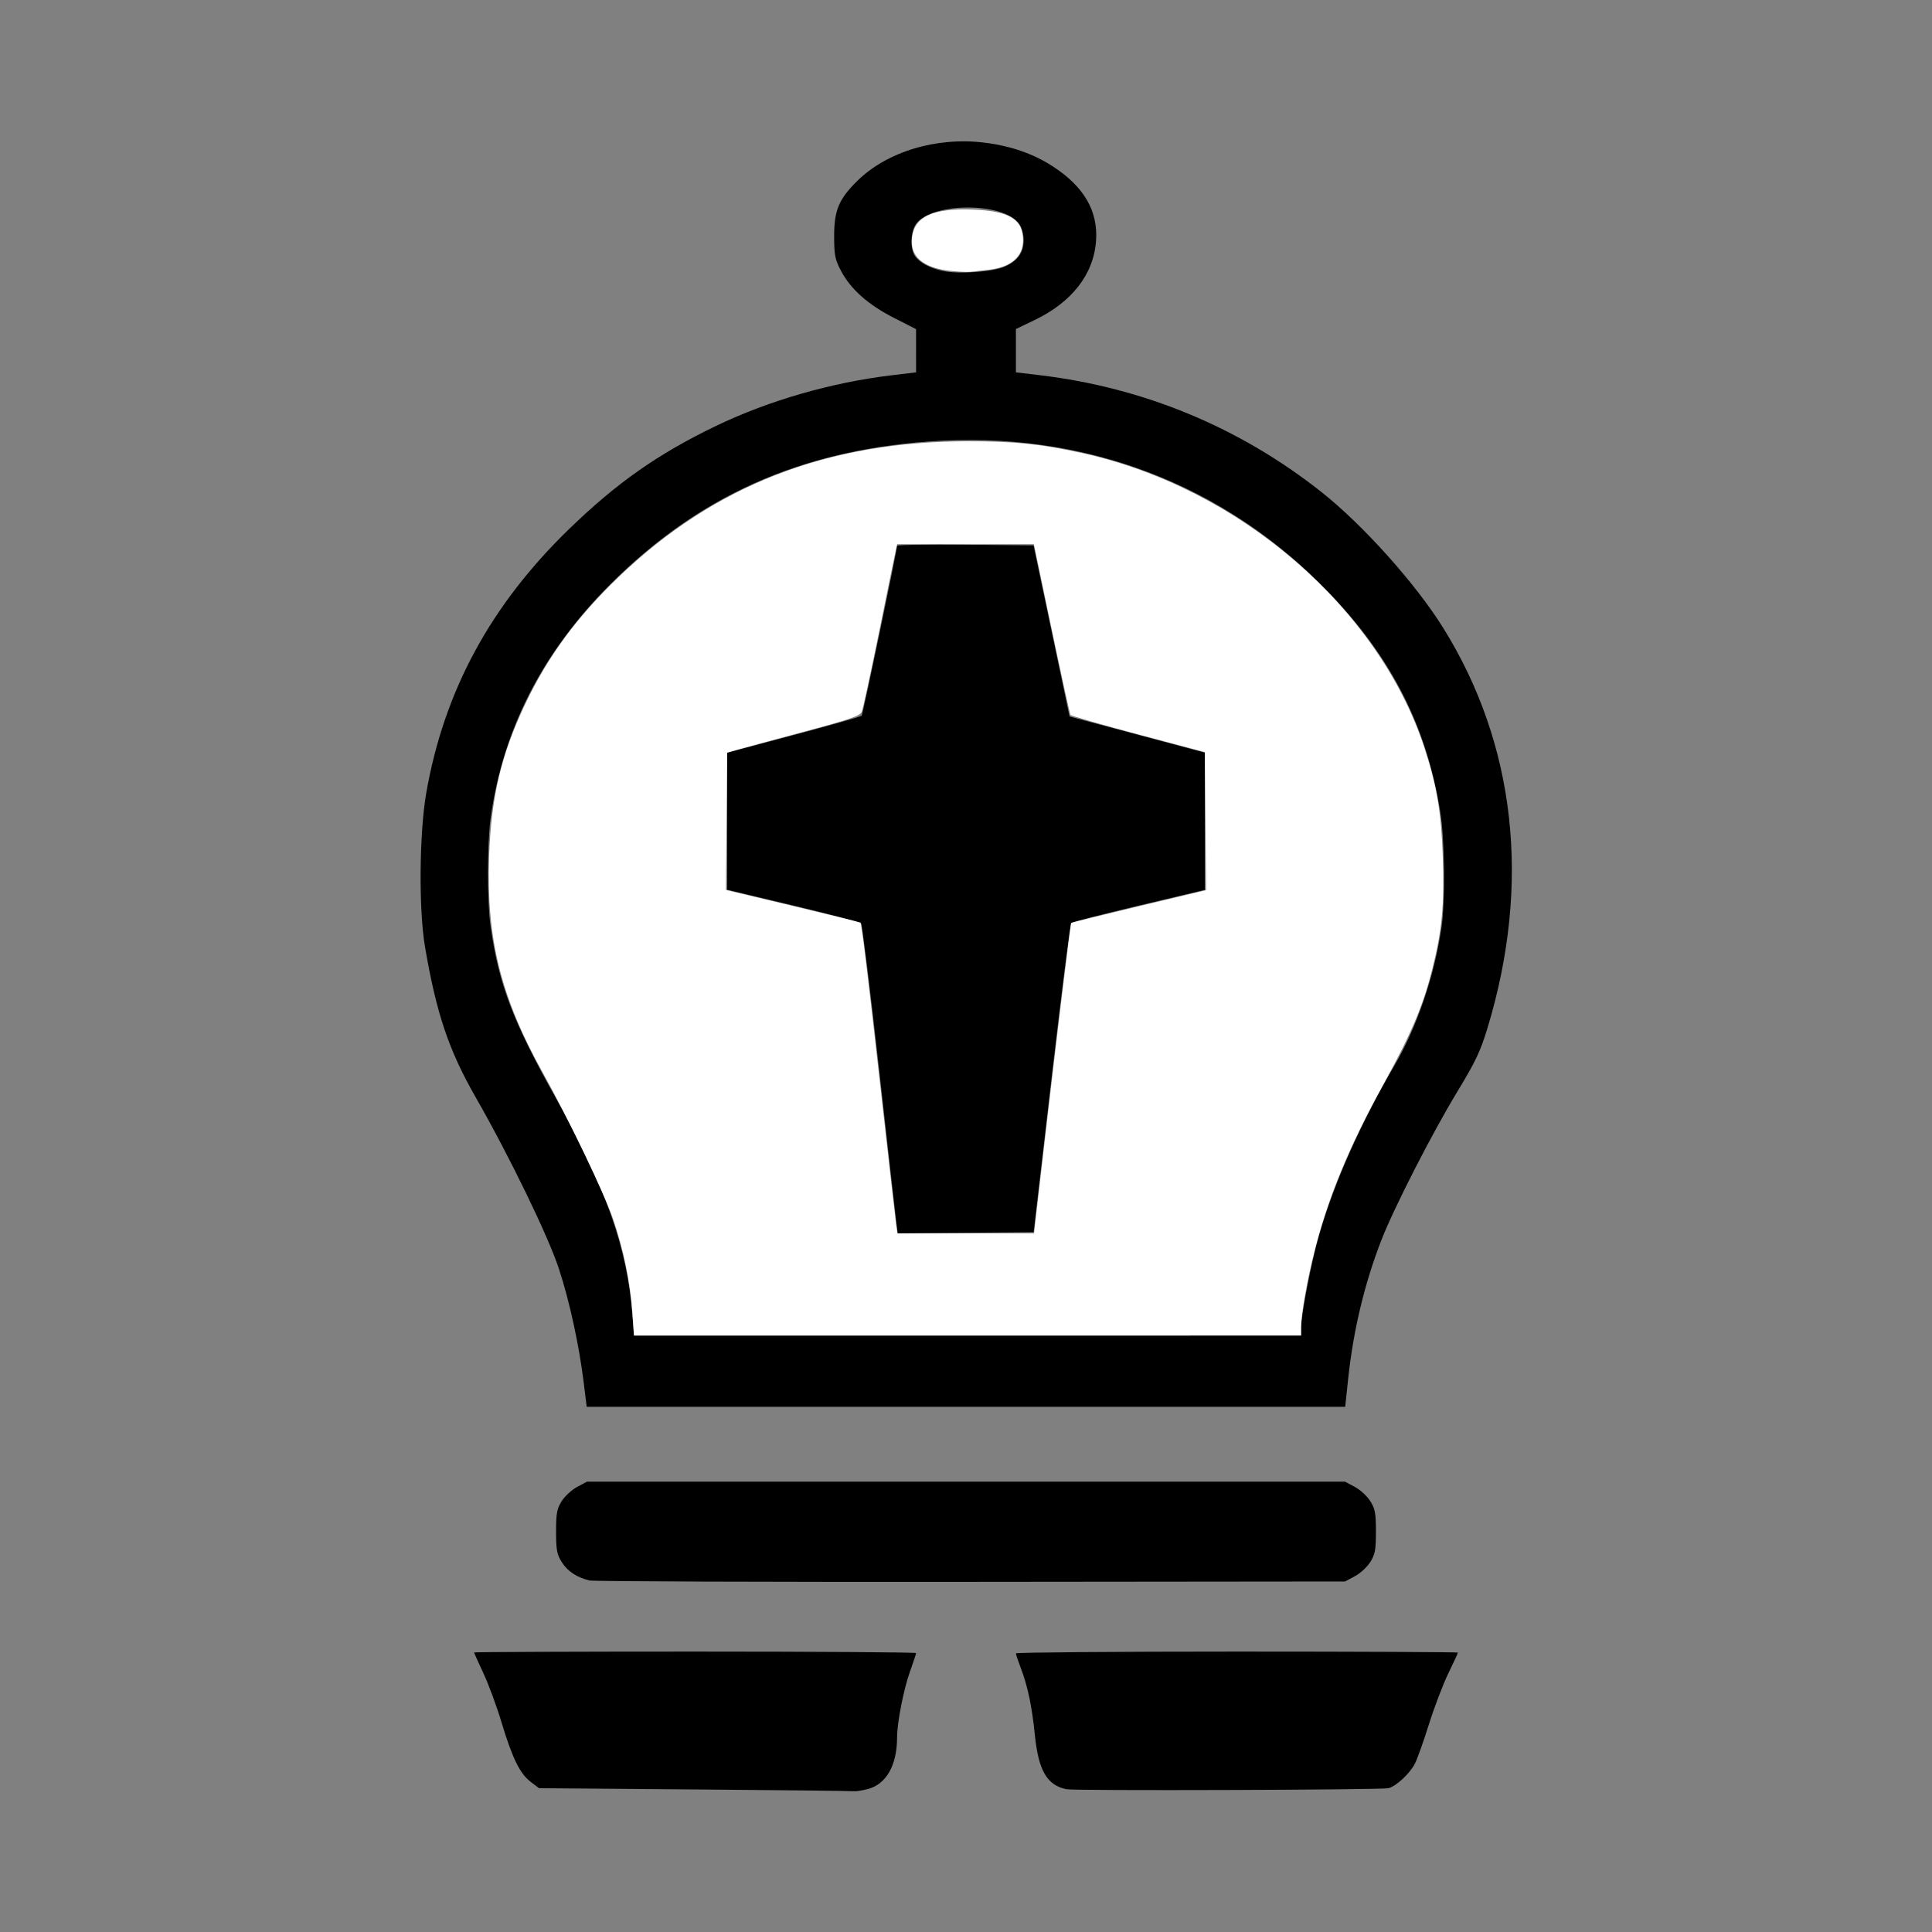 <?xml version="1.0" encoding="UTF-8" standalone="no"?>
<!-- Created with Inkscape (http://www.inkscape.org/) -->

<svg
   width="1000"
   height="1000"
   viewBox="0 0 1000 1000"
   version="1.1"
   id="svg1"
   inkscape:version="1.3.2 (091e20e, 2023-11-25, custom)"
   sodipodi:docname="WBoldBishop.svg"
   xmlns:inkscape="http://www.inkscape.org/namespaces/inkscape"
   xmlns:sodipodi="http://sodipodi.sourceforge.net/DTD/sodipodi-0.dtd"
   xmlns="http://www.w3.org/2000/svg"
   xmlns:svg="http://www.w3.org/2000/svg">
  <rect x="0" y="0" width="1000" height="1000" fill="#808080" stroke="none"/>
  <sodipodi:namedview
     id="namedview1"
     pagecolor="#ffffff"
     bordercolor="#000000"
     borderopacity="0.25"
     inkscape:showpageshadow="2"
     inkscape:pageopacity="0.0"
     inkscape:pagecheckerboard="0"
     inkscape:deskcolor="#d1d1d1"
     inkscape:document-units="px"
     inkscape:zoom="0.813"
     inkscape:cx="501.23001"
     inkscape:cy="472.93973"
     inkscape:window-width="1920"
     inkscape:window-height="1009"
     inkscape:window-x="-8"
     inkscape:window-y="-8"
     inkscape:window-maximized="1"
     inkscape:current-layer="layer1" />
  <defs
     id="defs1" />
  <g
     inkscape:label="Layer 1"
     inkscape:groupmode="layer"
     id="layer1">
    <path
       style="fill:#000000;stroke-width:1"
       d="m 359.682,926.217 -80.662,-0.633 -4.421,-3.372 c -5.551,-4.235 -9.474,-12.297 -15.117,-31.068 -2.441,-8.118 -6.61,-19.403 -9.266,-25.078 -2.656,-5.675 -4.829,-10.518 -4.829,-10.763 0,-0.245 51.476,-0.445 114.391,-0.445 62.915,0 114.391,0.348 114.391,0.774 0,0.426 -1.389,4.625 -3.088,9.333 -3.318,9.197 -6.753,26.632 -6.753,34.274 0,14.504 -5.637,24.379 -15.304,26.813 -3.006,0.757 -6.189,1.246 -7.074,1.086 -0.884,-0.159 -37.906,-0.575 -82.27,-0.923 z"
       id="path1" />
    <path
       style="fill:#000000;stroke-width:1"
       d="m 551.995,926.105 c -10.099,-2.07 -14.487,-9.641 -16.374,-28.251 -1.491,-14.704 -3.67,-25.048 -7.278,-34.539 -1.382,-3.636 -2.513,-7.026 -2.513,-7.533 -3.4e-4,-0.507 51.475,-0.923 114.391,-0.923 62.915,0 114.391,0.236 114.391,0.524 0,0.288 -2.235,5.131 -4.966,10.763 -2.731,5.632 -7.231,17.435 -9.998,26.229 -2.767,8.795 -6.035,17.98 -7.261,20.412 -2.599,5.155 -9.829,11.867 -13.775,12.79 -3.832,0.896 -162.37,1.4 -166.617,0.529 z"
       id="path2" />
    <path
       style="fill:#000000;stroke-width:1"
       d="m 305.043,818.048 c -6.553,-1.612 -11.381,-4.843 -14.334,-9.592 -2.471,-3.974 -2.886,-6.236 -2.886,-15.712 0,-9.482 0.415,-11.737 2.891,-15.721 1.59,-2.558 5.188,-5.879 7.995,-7.38 l 5.104,-2.729 H 500 696.187 l 5.104,2.729 c 2.807,1.501 6.405,4.822 7.995,7.38 2.477,3.983 2.891,6.239 2.891,15.721 0,9.482 -0.415,11.737 -2.891,15.721 -1.59,2.558 -5.188,5.879 -7.995,7.38 l -5.104,2.729 -193.727,0.191 c -106.55,0.105 -195.387,-0.217 -197.417,-0.717 z"
       id="path3" />
    <path
       style="fill:#000000;stroke-width:1"
       d="m 302.121,715.56 c -2.425,-19.569 -7.277,-41.84 -12.79,-58.712 -5.548,-16.979 -25.568,-58.238 -43.281,-89.197 -13.771,-24.071 -20.191,-43.162 -26.055,-77.491 -3.308,-19.364 -2.972,-59.225 0.674,-79.951 9.291,-52.812 33.349,-97.146 74.136,-136.618 24.6,-23.806 45.797,-38.668 75.708,-53.079 27.295,-13.151 59.809,-22.533 91.048,-26.272 l 12.608,-1.509 -0.006,-11.187 -0.006,-11.187 -11.492,-5.847 c -13.343,-6.79 -22.426,-14.88 -27.416,-24.422 -3.047,-5.827 -3.47,-7.973 -3.491,-17.701 -0.029,-13.471 2.417,-19.34 11.98,-28.754 15.4,-15.16 41.016,-22.868 65.795,-19.798 13.702,1.698 25.375,5.759 35.486,12.346 16.066,10.468 23.362,23.018 22.303,38.369 -1.196,17.344 -12.403,31.813 -31.866,41.142 l -9.624,4.613 v 11.213 11.213 l 12.608,1.509 c 53.695,6.427 103.257,26.997 145.449,60.369 21.56,17.053 48.755,47.377 63.054,70.308 37.62,60.332 45.635,132.457 23.014,207.085 -3.695,12.192 -6.148,17.369 -15.655,33.047 -13.152,21.69 -32.878,60.278 -39.371,77.016 -8.691,22.408 -14.462,46.551 -17.128,71.664 l -1.533,14.437 H 499.976 303.684 Z m 371.311,-27.829 c 0,-7.018 5.251,-34.287 9.342,-48.514 7.757,-26.979 21.259,-57.354 39.004,-87.749 11.661,-19.975 20.554,-46.015 24.297,-71.148 2.074,-13.922 1.746,-45.476 -0.626,-60.271 -7.023,-43.802 -24.968,-79.211 -57.224,-112.91 -54.383,-56.817 -127.547,-84.526 -207.602,-78.625 -67.07,4.944 -119.184,28.368 -164.961,74.146 -34.83,34.83 -55.441,75.114 -61.68,120.551 -1.862,13.561 -1.888,43.325 -0.049,56.346 4.213,29.829 11.507,49.056 33.493,88.285 26.156,46.67 37.16,77.762 39.874,112.662 l 0.837,10.763 h 172.648 172.648 z M 520.132,137.96 c 6.656,-2.944 9.723,-7.276 9.723,-13.729 0,-2.662 -0.952,-6.293 -2.116,-8.07 -7.915,-12.08 -47.884,-11.494 -54.239,0.795 -2.346,4.537 -2.283,12.175 0.129,15.619 2.376,3.393 7.736,6.235 14.472,7.674 8.195,1.751 25.732,0.498 32.031,-2.288 z"
       id="path4" />
    <path
       style="fill:#000000;stroke-width:1"
       d="m 463.992,633.167 c -0.372,-2.885 -4.411,-38.733 -8.974,-79.662 -4.564,-40.929 -8.748,-74.926 -9.298,-75.55 -0.551,-0.624 -16.376,-4.799 -35.168,-9.277 l -34.167,-8.143 v -35.47 -35.47 l 34.44,-9.147 c 18.942,-5.031 34.768,-9.526 35.168,-9.988 0.629,-0.726 18.337,-85.689 18.337,-87.98 0,-0.465 15.891,-0.698 35.314,-0.518 l 35.314,0.326 9.318,44.28 9.318,44.28 35.011,9.364 35.011,9.364 v 35.507 35.507 l -34.135,8.125 c -18.774,4.469 -34.549,8.535 -35.055,9.037 -0.506,0.502 -5.082,36.71 -10.167,80.461 l -9.247,79.549 -35.171,0.326 -35.171,0.326 z"
       id="path5" />
    <path
       style="fill:#ffffff;stroke-width:1"
       d="m 327.322,679.274 c -1.098,-15.682 -4.623,-32.684 -10.047,-48.46 -4.543,-13.212 -23.15,-51.945 -36.252,-75.464 -21.788,-39.111 -29.338,-69.387 -27.875,-111.793 1.069,-30.999 6.189,-52.683 18.656,-79.015 11.576,-24.449 26.722,-45.069 48.357,-65.835 49.447,-47.46 107.724,-70.166 180.455,-70.307 24.187,-0.047 38.044,1.377 59.611,6.128 81.261,17.9 153.36,80.077 177.102,152.73 6.417,19.637 8.702,33.313 9.488,56.777 0.825,24.666 -0.419,37.587 -5.594,58.077 -4.74,18.767 -10.954,33.379 -25.042,58.877 -17.84,32.291 -28.854,58.995 -35.943,87.145 -3.637,14.442 -6.797,32.338 -6.802,38.521 l -0.004,4.613 H 500.797 328.161 Z m 212.546,-81.181 c 7.124,-61.641 14.208,-119.984 14.618,-120.394 0.203,-0.203 15.987,-4.098 35.075,-8.656 l 34.706,-8.287 -0.326,-35.729 -0.326,-35.729 -34.44,-9.167 c -18.942,-5.042 -34.726,-9.57 -35.075,-10.062 -0.349,-0.492 -4.76,-20.583 -9.803,-44.646 l -9.168,-43.751 h -35.377 -35.377 l -0.64,2.768 c -0.352,1.522 -4.231,20.48 -8.619,42.128 -4.388,21.648 -8.482,40.507 -9.097,41.909 -0.922,2.101 -6.159,3.899 -29.842,10.242 -15.798,4.231 -31.215,8.401 -34.259,9.265 l -5.535,1.572 -0.326,35.546 -0.326,35.546 34.634,8.269 c 19.049,4.548 34.797,8.432 34.996,8.631 0.63,0.63 3.942,27.97 10.916,90.103 3.721,33.149 7.088,62.623 7.483,65.498 l 0.718,5.228 h 35.366 35.366 z"
       id="path6" />
    <path
       style="fill:#ffffff;stroke-width:1"
       d="m 492.005,140.214 c -14.415,-1.568 -21.25,-7.587 -19.916,-17.534 1.431,-10.668 10.969,-14.983 31.395,-14.204 18.94,0.723 26.036,5.049 26.036,15.874 0,8.64 -6.327,14.014 -18.041,15.326 -3.269,0.366 -7.328,0.818 -9.019,1.003 -1.691,0.186 -6.396,-0.023 -10.455,-0.465 z"
       id="path7" />
  </g>
</svg>

